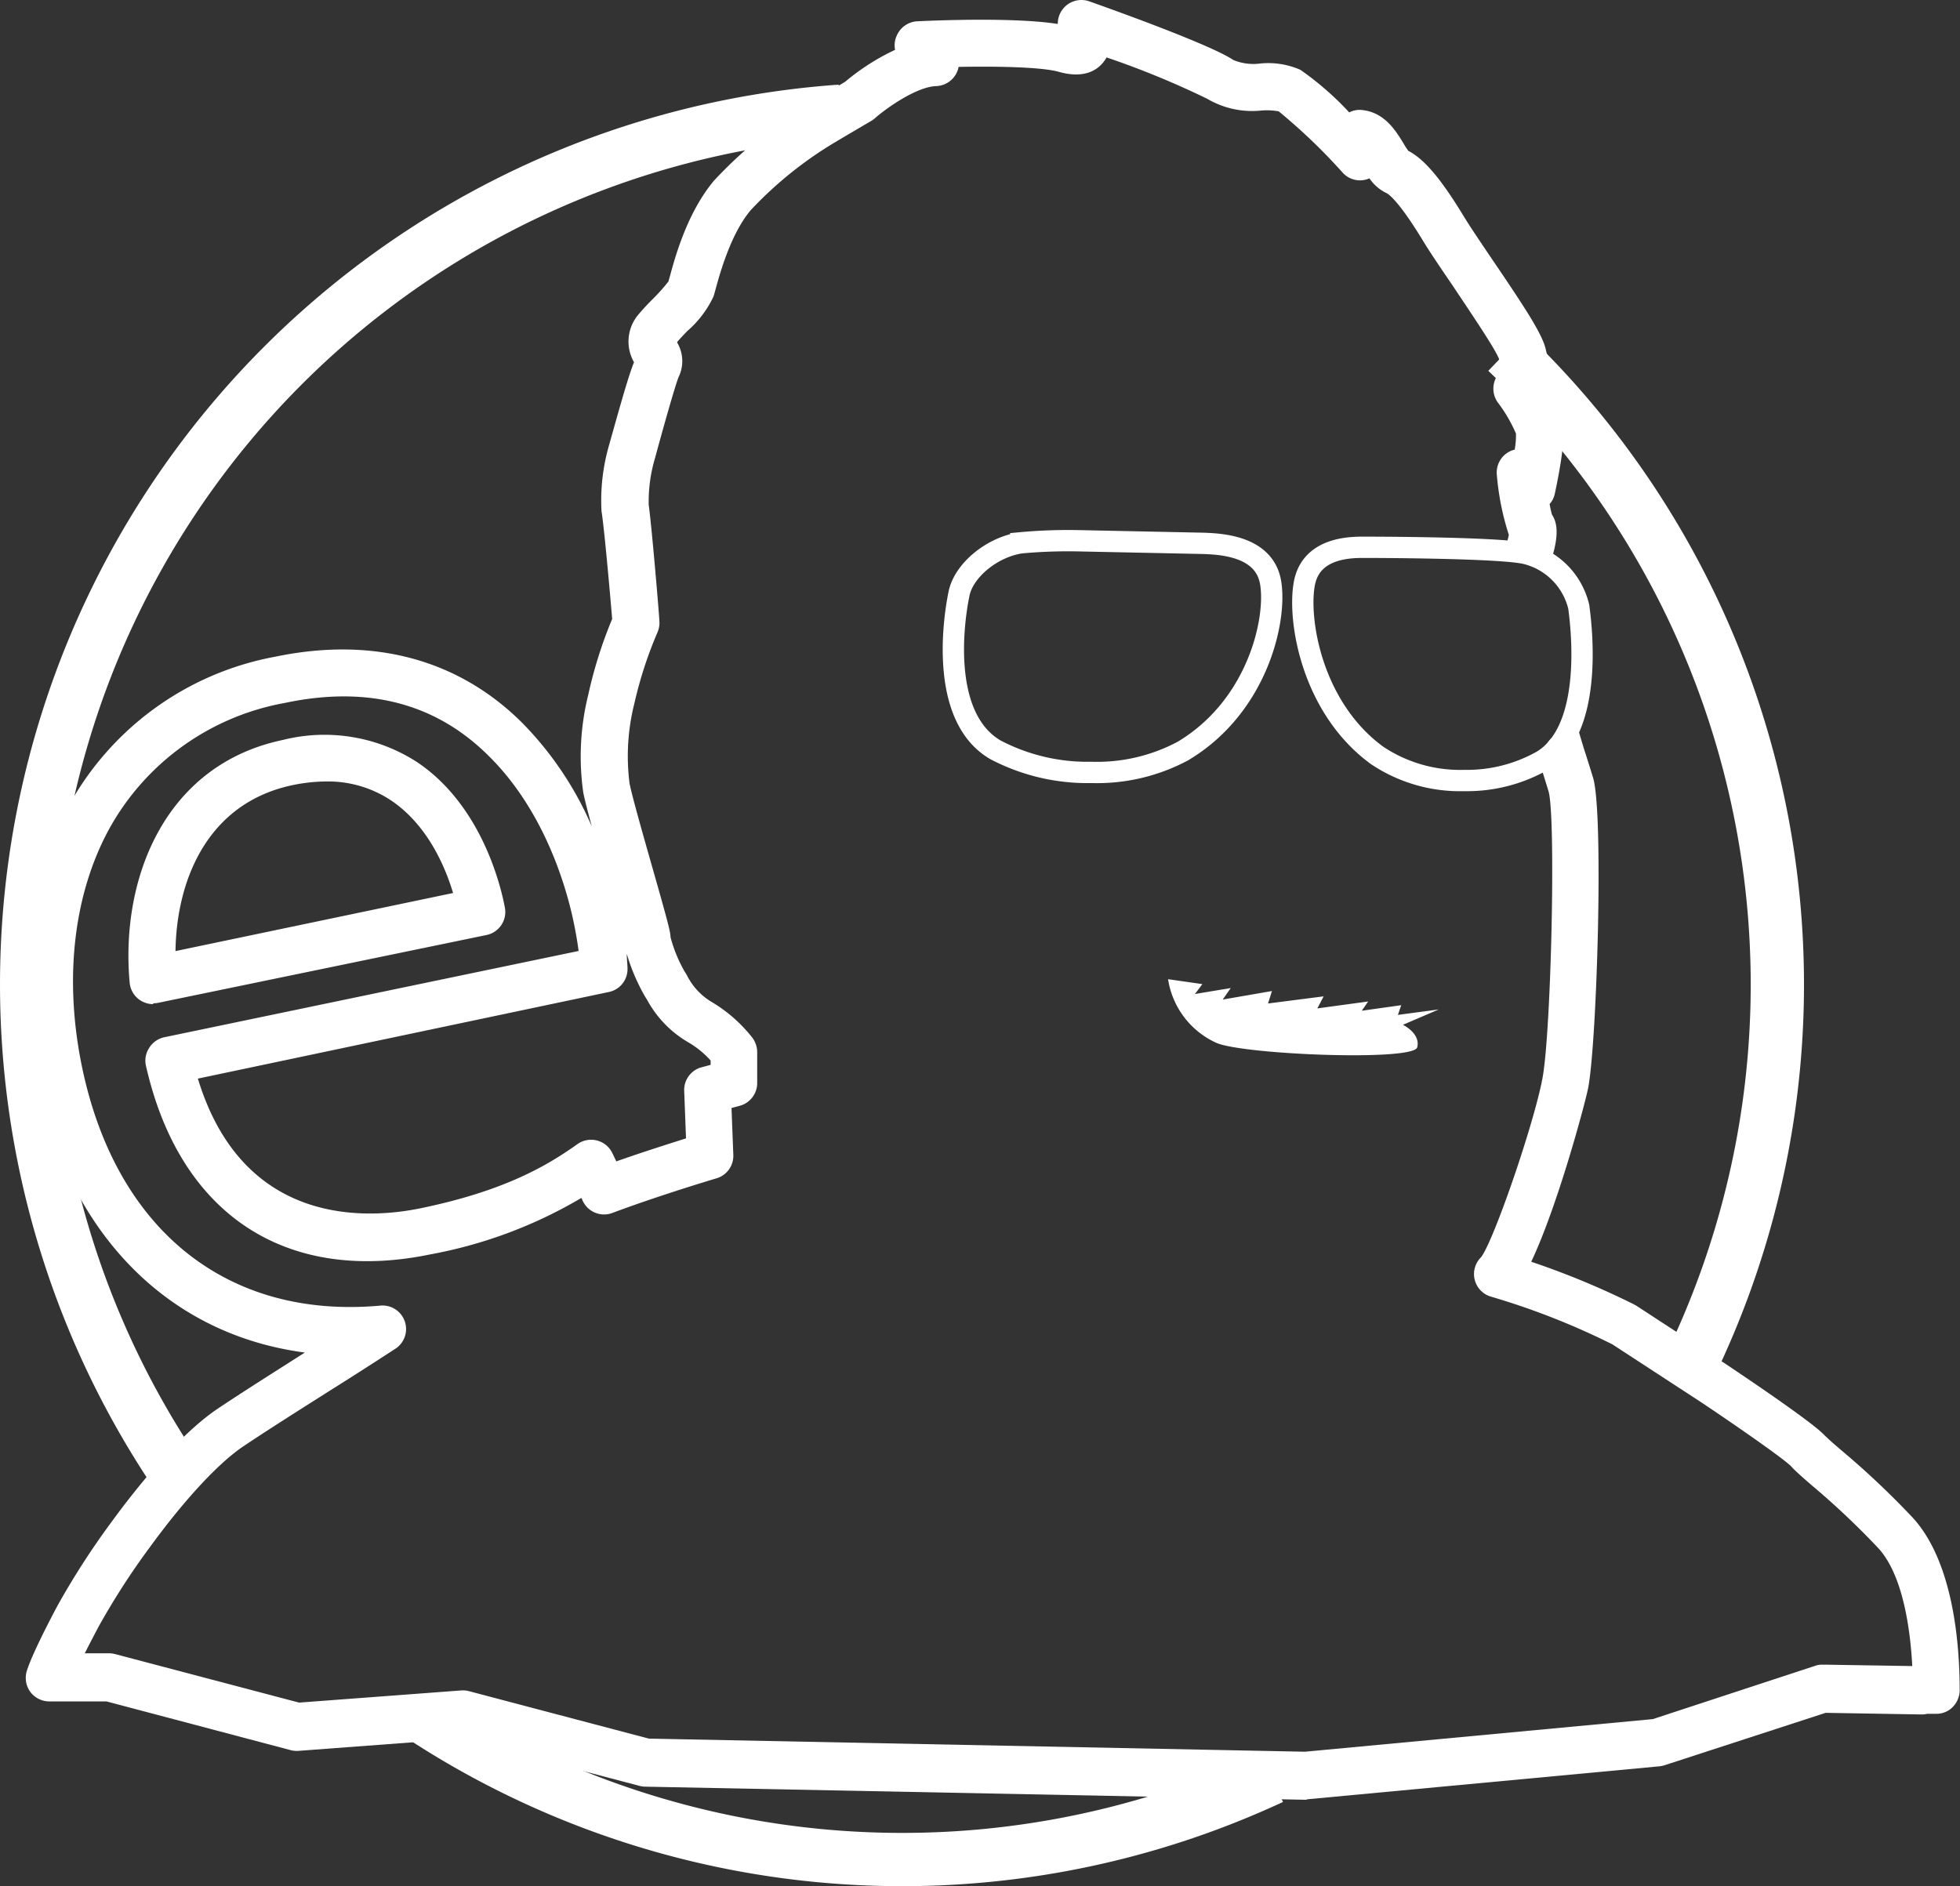 <svg xmlns="http://www.w3.org/2000/svg" viewBox="0 0 183.94 177.04">
  <rect x="0" y="0" width="183.94" height="177.04" fill="#333333" stroke="none"/>
  <defs>
    <style>
      .cls-1 {
        fill: #309d3b;
      }

      .cls-2 {
        fill: #fff;
      }

      .cls-3, .cls-4 {
        fill: none;
        stroke: #fff;
        stroke-miterlimit: 10;
      }

      .cls-3 {
        stroke-width: 2px;
      }

      .cls-4 {
        stroke-width: 5px;
      }
    </style>
  </defs>
  <title>aula-de-naturaleza</title>
  <g id="Capa_2" data-name="Capa 2">
    <g id="Capa_2-2" data-name="Capa 2">
      <g>
        <g>
          <polygon class="cls-1" points="88.99 113.71 88.98 113.71 88.9 113.77 88.99 113.71"/>
          <path class="cls-2" d="M133,98.31c-.39,1.31-16.08.69-18.79-.4a7.86,7.86,0,0,1-4.59-6l3.22.46-.7.93,3.36-.56-.75,1.08,4.62-.8L119,94.19l5.22-.67-.59,1.13L128.4,94l-.6.87,3.7-.52-.31.91,3.83-.51-3.36,1.44S133.34,97,133,98.31Z"/>
          <path class="cls-2" d="M122.55,168.93h0l-62-1.23a2.32,2.32,0,0,1-.52-.07L43.22,163.2,28,164.34a2.24,2.24,0,0,1-.73-.07L10,159.7l-5.39,0a2.24,2.24,0,0,1-1.73-.85,2.22,2.22,0,0,1-.4-1.88c.08-.32.52-1.74,2.88-6.19a73,73,0,0,1,5.16-8c2.08-2.85,6.14-8,9.87-10.53,2.07-1.39,5.19-3.37,8.21-5.29l.06,0c-12.78-1.67-22.16-11-25.24-25.71C1.47,92,2.49,83,6.25,76A27.87,27.87,0,0,1,25.83,61.64C35,59.73,43,61.87,49,67.84a31.85,31.85,0,0,1,6.54,9.73c-.38-1.38-.67-2.53-.8-3.17a24,24,0,0,1,.47-9.2,41.36,41.36,0,0,1,2.24-7.1c-.16-1.93-.73-8.45-1-10.12a18.63,18.63,0,0,1,.71-6.2C58.26,37.85,59,35.23,59.5,34a3.92,3.92,0,0,1,.38-4.44c.39-.46.88-1,1.35-1.46a17.91,17.91,0,0,0,1.51-1.69c0-.1.07-.24.11-.41.49-1.82,1.64-6.07,4.18-9.07a41.94,41.94,0,0,1,8.91-7.25l3.37-2a21.21,21.21,0,0,1,4.69-3,2.15,2.15,0,0,1,.16-1.34A2.22,2.22,0,0,1,86.05,2c1-.05,9-.42,13.22.25A2.22,2.22,0,0,1,102.21.12c1.89.67,11.4,4.06,13.53,5.51a4.92,4.92,0,0,0,2.54.33,7.49,7.49,0,0,1,3.75.59,28.08,28.08,0,0,1,4.59,4,2.11,2.11,0,0,1,1.24-.22c2.12.24,3.16,2,3.85,3.12a6.77,6.77,0,0,0,.46.71c1.49.77,3.06,2.62,5.19,6.13.57.94,1.57,2.42,2.64,4,3.26,4.8,4.83,7.21,5.09,8.62A35.91,35.91,0,0,0,146.35,37a2.17,2.17,0,0,1-.06,1.68,5.77,5.77,0,0,1,.38,1.24c.24,1.46-.37,4.63-.75,6.39a2.13,2.13,0,0,1-.49,1,8.76,8.76,0,0,0,.22,1c.5.75.73,2-.23,4.73-.39,1.15-.81.28-2-.12s-2.6-.17-2.2-1.33a11.42,11.42,0,0,0,.38-1.39,24.8,24.8,0,0,1-1.12-5.56,2.22,2.22,0,0,1,1.41-2.36l.26-.08a7.75,7.75,0,0,0,.12-1.5,13.87,13.87,0,0,0-1.71-2.93,2.22,2.22,0,0,1,.24-2.86l.15-.13c-.1-.37-.18-.72-.24-1-.27-.89-2.86-4.68-4.4-7-1.1-1.61-2.13-3.13-2.76-4.17-2.33-3.84-3.27-4.41-3.44-4.49a4,4,0,0,1-1.59-1.38A2.19,2.19,0,0,1,126,16.2a53.84,53.84,0,0,0-6-5.75,6.59,6.59,0,0,0-1.59-.08,8.29,8.29,0,0,1-5.12-1.1,81.55,81.55,0,0,0-9.44-3.88,3.26,3.26,0,0,1-.32.47c-.61.76-1.84,1.54-4.17.88-1.6-.45-5.77-.53-9.4-.46a1.89,1.89,0,0,1-.09.34,2.22,2.22,0,0,1-2,1.46c-1.85.06-4.67,2.06-5.74,3a2.11,2.11,0,0,1-.35.26s-2.12,1.24-3.51,2.07a36.32,36.32,0,0,0-7.82,6.32c-1.89,2.24-2.9,6-3.28,7.36-.09.34-.16.59-.21.74a9.78,9.78,0,0,1-2.48,3.26c-.31.33-.63.66-.92,1a.59.59,0,0,1,0,.08,3.41,3.41,0,0,1,.13,3.21c-.25.56-1.35,4.4-2.21,7.59a14.25,14.25,0,0,0-.6,4.42c.29,2.08,1,10.53,1,10.89a2.22,2.22,0,0,1-.18,1.08A38.16,38.16,0,0,0,59.54,66a20.19,20.19,0,0,0-.46,7.52c.22,1.14,1.2,4.6,2.07,7.65,1.55,5.44,1.76,6.26,1.78,6.81a13.49,13.49,0,0,0,1.29,3.16l.23.37A6.05,6.05,0,0,0,66.71,94a13.84,13.84,0,0,1,3.91,3.42,2.28,2.28,0,0,1,.44,1.33v2.91a2.21,2.21,0,0,1-1.63,2.13l-.78.21.17,4.4a2.2,2.2,0,0,1-1.58,2.2s-5.38,1.6-9.77,3.25a2.21,2.21,0,0,1-2.76-1.09l-.15-.32a43.06,43.06,0,0,1-14.13,5.29C26.84,120.56,16.84,114,13.69,100A2.16,2.16,0,0,1,14,98.36a2.21,2.21,0,0,1,1.41-1L54.3,89.26c-.1-.8-.26-1.73-.48-2.78-.61-2.9-2.59-10.22-7.93-15.5-5-5-11.43-6.64-19.16-5A23.59,23.59,0,0,0,10.14,78c-3.27,6.14-4.14,14-2.43,22.21,3.21,15.32,13.7,23.66,28.07,22.33a2.21,2.21,0,0,1,1.41,4c-1.83,1.19-4,2.59-6.25,4-3,1.9-6.09,3.86-8.11,5.22-2.32,1.56-5.52,5-8.78,9.48a68.74,68.74,0,0,0-4.82,7.48c-.52,1-.94,1.79-1.27,2.46h2.32a2.52,2.52,0,0,1,.54.08l17.25,4.55,15.19-1.14a2.24,2.24,0,0,1,.73.06l16.9,4.46,61.58,1.23,32.64-3.06,15.23-5a1.81,1.81,0,0,1,.7-.11h.34l8.08.13c-.17-3.24-.82-8.47-3.17-11.05a73.79,73.79,0,0,0-6.22-5.88c-.89-.77-1.59-1.38-2-1.84-.69-.69-4.88-3.63-8.54-6.07l-8.22-5.36a68.84,68.84,0,0,0-11.44-4.49A2.21,2.21,0,0,1,139,118c1.21-1.62,4.92-12.4,5.75-16.76s1.27-24.53.58-26.95c-.39-1.29-.65-2.08-.86-2.75l-.22-.7c1.08-.82.9-1.57,2.06-1.94s1-3.19,1.32-2l1,3.32c.22.68.48,1.49.88,2.8,1,3.33.36,24.74-.46,29.07-.28,1.44-2.87,11.12-5.35,16.34a75.9,75.9,0,0,1,9.64,4l.2.11,8.34,5.44c1.32.88,7.89,5.28,9.24,6.63.34.35,1,.94,1.82,1.63a78.62,78.62,0,0,1,6.59,6.24c3.81,4.19,4.38,11.93,4.38,16.17a2.25,2.25,0,0,1-.65,1.57,2.13,2.13,0,0,1-1.58.64h-.82a2.2,2.2,0,0,1-.37.06l-.32,0-8.84-.15-15.12,4.92a2.73,2.73,0,0,1-.48.1l-33,3.09Zm16.66-51.08ZM18.57,101.24c4.26,14,16,13.2,21,12.15,7.73-1.61,11.73-3.94,14.62-6a2.21,2.21,0,0,1,3.27.83l.38.79c2.49-.88,5-1.67,6.54-2.16l-.17-4.45a2.2,2.2,0,0,1,1.62-2.22l.86-.23v-.41a8.69,8.69,0,0,0-2.07-1.69,10.27,10.27,0,0,1-3.89-4l-.2-.32a18.61,18.61,0,0,1-1.71-4c0,.5.07,1,.07,1.4a2.19,2.19,0,0,1-1.75,2.18ZM62.93,88.07v0Zm82.39-40.22v0ZM59.8,33.25Zm0,0v0Zm-45.43,61a2.21,2.21,0,0,1-2.2-2c-.89-9.67,3.21-20.46,14.39-22.8a16,16,0,0,1,12.56,2.07c6,4,7.85,11.47,8.26,13.66a2.21,2.21,0,0,1-1.71,2.58L14.83,94.13A2.28,2.28,0,0,1,14.38,94.17ZM30.62,73.35a16.11,16.11,0,0,0-3.15.34c-8.06,1.69-10.91,9-11,15.58l26.05-5.45c-.77-2.57-2.45-6.44-5.85-8.71A10.67,10.67,0,0,0,30.62,73.35Z"/>
          <path class="cls-3" d="M112.92,51c1.55.06,5.68.2,6.31,3.61S118.09,66.28,111,70.5a17.1,17.1,0,0,1-8.56,2,18.6,18.6,0,0,1-9-2.11c-5.19-3-4-11.94-3.45-14.61.41-2.2,3.07-4.42,5.81-4.83a48.78,48.78,0,0,1,5.57-.19Z"/>
          <path class="cls-3" d="M137.42,73.26h0a14,14,0,0,1-8.19-2.36c-6.12-4.47-7.46-12.71-6.82-16.13s4.4-3.4,5.63-3.4h.06c.12,0,12.45,0,15.06.58a6.75,6.75,0,0,1,5,5c.37,2.68,1.22,11.61-3.41,14.45A14.36,14.36,0,0,1,137.42,73.26Z"/>
        </g>
        <path class="cls-4" d="M141.4,33a82.19,82.19,0,0,1,17.17,95.26"/>
        <path class="cls-4" d="M16.48,138.24a82.16,82.16,0,0,1,62.4-127.8"/>
        <path class="cls-4" d="M119.35,166.87A82.24,82.24,0,0,1,39.46,161"/>
      </g>
    </g>
  </g>
</svg>
